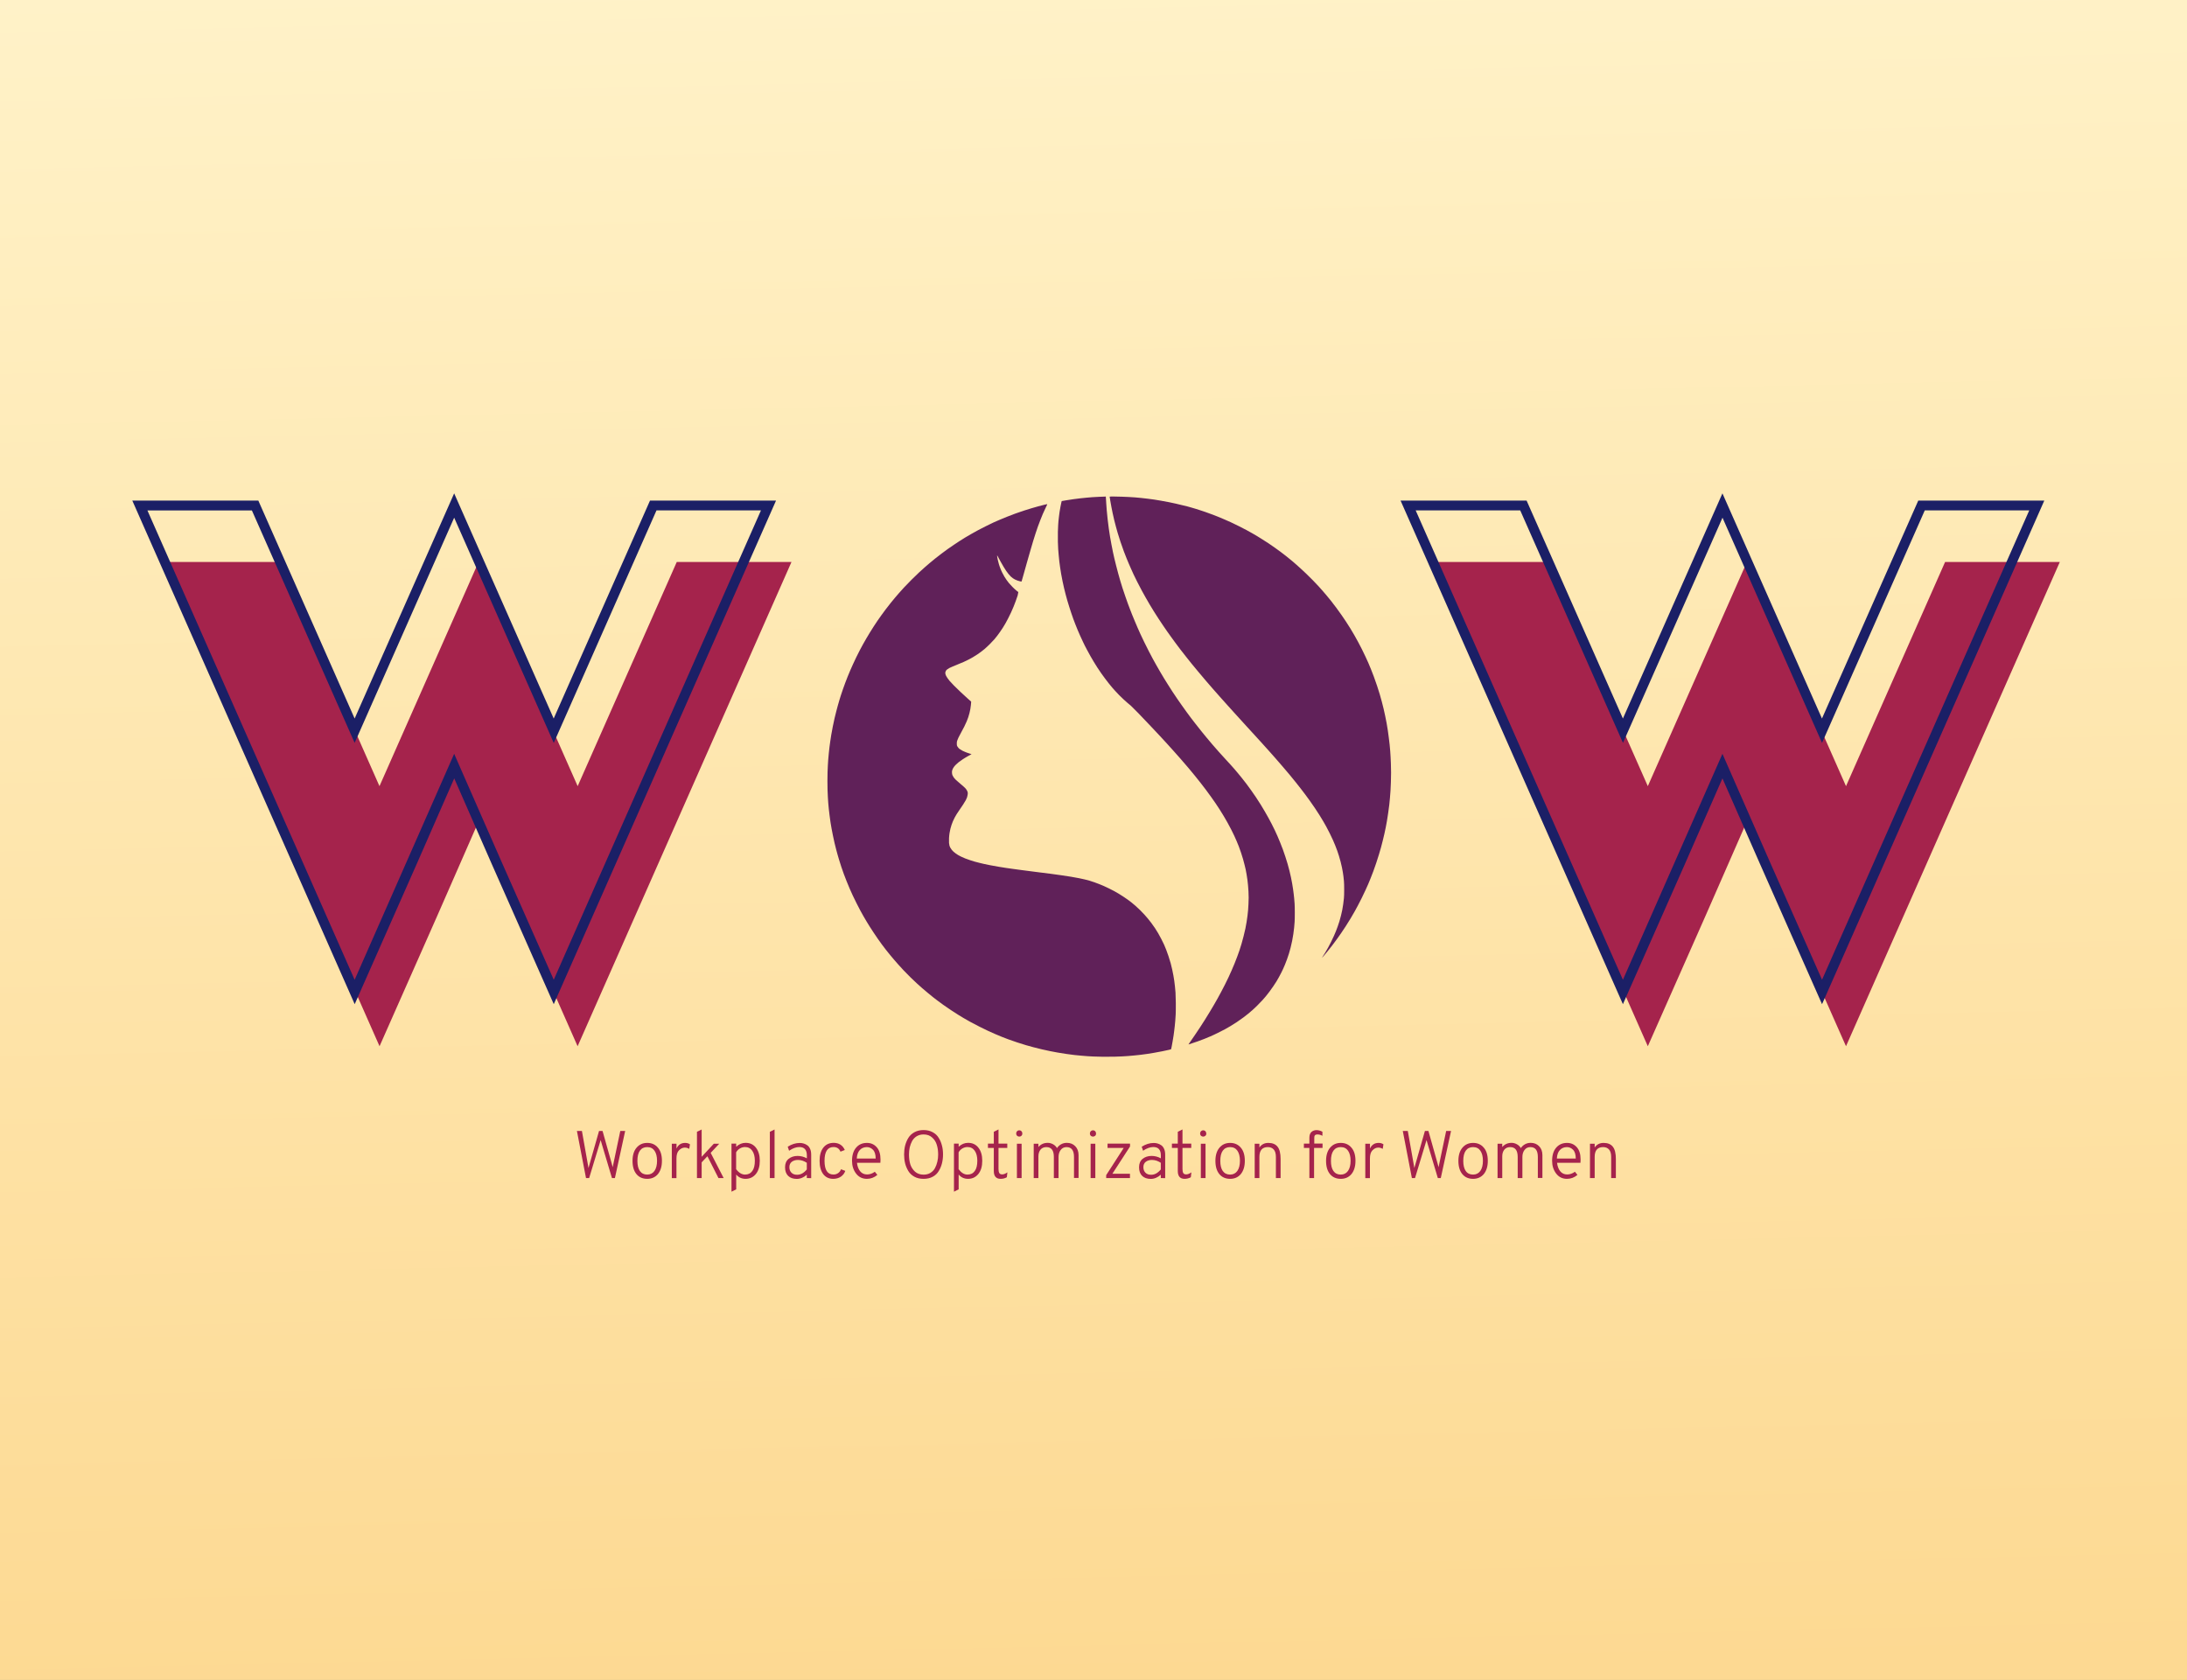 <?xml version="1.0" encoding="utf-8"?>
<!-- Generator: Adobe Illustrator 25.0.0, SVG Export Plug-In . SVG Version: 6.00 Build 0)  -->
<svg version="1.1" id="Layer_1" xmlns="http://www.w3.org/2000/svg" xmlns:xlink="http://www.w3.org/1999/xlink" x="0px" y="0px"
	 viewBox="0 0 354 272" style="enable-background:new 0 0 354 272;" xml:space="preserve">
<rect x="0" y="0" width="354" height="272" fill="#808080" stroke="none"/>
<style type="text/css">
	.st0{fill:url(#SVGID_1_);}
	.st1{fill:#A5234C;}
	.st2{fill:#1B1F66;}
	.st3{fill:#602159;}
</style>
<linearGradient id="SVGID_1_" gradientUnits="userSpaceOnUse" x1="180.018" y1="271.866" x2="173.89" y2="-4.012">
	<stop  offset="0" style="stop-color:#FDD992"/>
	<stop  offset="1" style="stop-color:#FFF2C8"/>
</linearGradient>
<rect class="st0" width="354" height="272"/>
<g id="logo-group" transform="translate(.134 -.14) scale(1)">
	<path id="path7469" class="st1" d="M94.72,190.88l-1.47-7.62h0.81l0.93,5.24l0.13,0.76c0.02-0.09,0.09-0.33,0.21-0.74l1.5-5.26
		h0.57l1.48,5.26c0.07,0.26,0.13,0.46,0.16,0.61l0.13-0.64l1.1-5.23h0.79l-1.66,7.62h-0.48l-1.63-5.47
		c-0.09-0.29-0.15-0.52-0.2-0.68c-0.04,0.16-0.11,0.38-0.2,0.68l-1.66,5.47L94.72,190.88z"/>
	<path id="path7471" class="st1" d="M104.63,191.01c-0.73,0-1.31-0.25-1.74-0.76c-0.43-0.52-0.64-1.23-0.64-2.15
		c0-0.91,0.22-1.62,0.65-2.13c0.44-0.52,1.01-0.78,1.73-0.78c0.73,0,1.3,0.26,1.73,0.77c0.44,0.51,0.65,1.22,0.65,2.13
		c0,0.91-0.22,1.62-0.65,2.15C105.93,190.75,105.35,191.01,104.63,191.01L104.63,191.01z M104.63,190.32c0.5,0,0.89-0.2,1.17-0.59
		c0.28-0.4,0.42-0.95,0.42-1.64s-0.14-1.24-0.41-1.63c-0.27-0.39-0.66-0.59-1.18-0.59c-0.52,0-0.91,0.19-1.19,0.58
		c-0.27,0.38-0.4,0.93-0.4,1.66c0,0.7,0.13,1.24,0.4,1.63C103.72,190.13,104.12,190.32,104.63,190.32L104.63,190.32z"/>
	<path id="path7473" class="st1" d="M108.61,190.88v-5.56h0.76v0.78c0.28-0.61,0.75-0.91,1.4-0.91c0.31,0,0.57,0.08,0.78,0.23
		l-0.12,0.74c-0.23-0.14-0.46-0.21-0.72-0.21c-0.34,0-0.65,0.15-0.94,0.44c-0.28,0.28-0.41,0.73-0.41,1.35v3.15H108.61z"/>
	<path id="path7475" class="st1" d="M117,190.88h-0.84l-1.79-3.53l-0.93,0.99v2.54h-0.76v-7.49l0.76-0.37v4.42l1.97-2.12h0.88
		l-1.39,1.48L117,190.88z"/>
	<path id="path7477" class="st1" d="M120.55,191.01c-0.62,0-1.13-0.23-1.52-0.7v2.4l-0.76,0.38v-7.78h0.76v0.5
		c0.46-0.42,0.97-0.63,1.52-0.63c0.71,0,1.27,0.26,1.68,0.79c0.41,0.52,0.62,1.23,0.62,2.11c0,0.91-0.21,1.63-0.64,2.15
		C121.78,190.75,121.23,191.01,120.55,191.01L120.55,191.01z M120.46,190.32c0.51,0,0.9-0.19,1.18-0.58
		c0.28-0.38,0.41-0.94,0.41-1.66c0-0.68-0.14-1.22-0.42-1.62c-0.28-0.4-0.67-0.6-1.17-0.6c-0.3,0-0.57,0.08-0.83,0.23
		s-0.46,0.36-0.61,0.63v2.73C119.47,190.04,119.95,190.32,120.46,190.32L120.46,190.32z"/>
	<path id="path7479" class="st1" d="M124.48,190.88v-7.49l0.76-0.37v7.86H124.48z"/>
	<path id="path7481" class="st1" d="M130.46,190.88v-0.54c-0.5,0.45-1.05,0.68-1.63,0.68c-0.58,0-1.04-0.16-1.38-0.48
		c-0.34-0.33-0.51-0.79-0.51-1.4c0-0.6,0.19-1.06,0.58-1.37c0.39-0.31,0.87-0.47,1.45-0.47c0.52,0,1.02,0.13,1.5,0.39v-0.47
		c0-0.91-0.41-1.36-1.22-1.36c-0.52,0-1.07,0.2-1.66,0.6l-0.22-0.65c0.64-0.41,1.29-0.61,1.95-0.61c0.23,0,0.44,0.03,0.63,0.09
		c0.2,0.05,0.39,0.15,0.58,0.28c0.2,0.13,0.35,0.33,0.47,0.6c0.12,0.26,0.17,0.58,0.17,0.96v3.77L130.46,190.88z M128.9,190.35
		c0.57,0,1.09-0.29,1.56-0.86v-1.08c-0.46-0.3-0.93-0.46-1.43-0.46c-0.4,0-0.73,0.1-1,0.3c-0.26,0.2-0.39,0.49-0.39,0.87
		c0,0.37,0.11,0.67,0.33,0.89C128.19,190.24,128.5,190.35,128.9,190.35L128.9,190.35z"/>
	<path id="path7483" class="st1" d="M134.73,191.01c-0.68,0-1.21-0.25-1.61-0.76c-0.39-0.52-0.59-1.23-0.59-2.15
		c0-0.91,0.2-1.63,0.61-2.15c0.41-0.52,0.97-0.77,1.68-0.77c0.41,0,0.78,0.1,1.09,0.3c0.31,0.2,0.54,0.49,0.7,0.86l-0.7,0.27
		c-0.2-0.5-0.58-0.75-1.12-0.75c-0.97,0-1.46,0.74-1.46,2.23c0,1.48,0.48,2.22,1.44,2.22c0.3,0,0.55-0.08,0.76-0.23
		c0.22-0.15,0.37-0.36,0.47-0.62l0.69,0.26c-0.13,0.39-0.37,0.7-0.72,0.94C135.61,190.9,135.2,191.01,134.73,191.01L134.73,191.01z"
		/>
	<path id="path7485" class="st1" d="M140.19,191.01c-0.73,0-1.31-0.28-1.75-0.85c-0.44-0.57-0.66-1.26-0.66-2.07
		c0-0.91,0.22-1.62,0.66-2.13c0.44-0.52,1.03-0.77,1.75-0.77c0.64,0,1.17,0.23,1.58,0.69c0.41,0.45,0.62,1.12,0.62,2
		c0,0.2-0.01,0.37-0.02,0.53h-3.79c0.07,0.58,0.24,1.04,0.52,1.38c0.28,0.34,0.66,0.51,1.12,0.51c0.44,0,0.86-0.15,1.25-0.44
		l0.41,0.51C141.38,190.8,140.81,191.01,140.19,191.01L140.19,191.01z M138.55,187.72h3.06c-0.01-0.68-0.16-1.15-0.45-1.43
		c-0.28-0.28-0.61-0.42-0.98-0.42c-0.46,0-0.85,0.16-1.14,0.47S138.58,187.11,138.55,187.72z"/>
	<path id="path7487" class="st1" d="M150.84,190.67c-0.42,0.23-0.91,0.34-1.48,0.34c-0.57,0-1.06-0.11-1.48-0.34
		c-0.42-0.23-0.75-0.54-0.99-0.93c-0.23-0.39-0.41-0.81-0.52-1.25c-0.11-0.45-0.16-0.93-0.16-1.43s0.05-0.97,0.16-1.42
		c0.12-0.45,0.29-0.87,0.52-1.25c0.24-0.39,0.57-0.7,0.99-0.93c0.42-0.23,0.91-0.35,1.48-0.35s1.06,0.12,1.48,0.35
		c0.42,0.23,0.75,0.53,0.98,0.93c0.24,0.38,0.41,0.8,0.52,1.25c0.12,0.44,0.17,0.91,0.17,1.42s-0.06,0.98-0.17,1.43
		c-0.11,0.44-0.28,0.86-0.52,1.25C151.59,190.13,151.27,190.44,150.84,190.67z M149.36,190.33c0.42,0,0.79-0.09,1.1-0.28
		c0.32-0.2,0.57-0.45,0.74-0.77c0.18-0.33,0.31-0.68,0.39-1.05c0.09-0.37,0.13-0.75,0.13-1.15c0-0.59-0.07-1.11-0.22-1.58
		c-0.14-0.47-0.39-0.87-0.76-1.19c-0.36-0.33-0.82-0.49-1.38-0.49c-0.42,0-0.79,0.1-1.11,0.29c-0.31,0.19-0.56,0.45-0.74,0.77
		c-0.17,0.32-0.3,0.66-0.39,1.03c-0.08,0.37-0.12,0.76-0.12,1.15c0,0.59,0.07,1.12,0.21,1.59c0.15,0.46,0.4,0.86,0.76,1.19
		C148.34,190.17,148.8,190.33,149.36,190.33L149.36,190.33z"/>
	<path id="path7489" class="st1" d="M156.56,191.01c-0.62,0-1.13-0.23-1.52-0.7v2.4l-0.76,0.38v-7.78h0.76v0.5
		c0.46-0.42,0.97-0.63,1.52-0.63c0.71,0,1.27,0.26,1.68,0.79c0.41,0.52,0.62,1.23,0.62,2.11c0,0.91-0.21,1.63-0.64,2.15
		C157.79,190.75,157.24,191.01,156.56,191.01L156.56,191.01z M156.47,190.32c0.51,0,0.9-0.19,1.18-0.58
		c0.28-0.38,0.41-0.94,0.41-1.66c0-0.68-0.14-1.22-0.42-1.62c-0.28-0.4-0.67-0.6-1.17-0.6c-0.3,0-0.57,0.08-0.83,0.23
		s-0.46,0.36-0.61,0.63v2.73C155.48,190.04,155.95,190.32,156.47,190.32L156.47,190.32z"/>
	<path id="path7491" class="st1" d="M161.83,191.01c-0.73,0-1.1-0.42-1.1-1.27V186h-0.95v-0.69h0.95v-1.92l0.76-0.38v2.3h1.42V186
		h-1.42v3.41c0,0.28,0.04,0.5,0.12,0.65c0.08,0.15,0.24,0.23,0.48,0.23c0.24,0,0.52-0.11,0.84-0.33l-0.09,0.79
		C162.53,190.93,162.2,191.01,161.83,191.01z"/>
	<path id="path7493" class="st1" d="M165.21,184.03c-0.09,0.09-0.21,0.14-0.36,0.14c-0.15,0-0.26-0.05-0.36-0.14
		c-0.09-0.09-0.14-0.21-0.14-0.36s0.05-0.27,0.14-0.37c0.1-0.1,0.22-0.15,0.36-0.15c0.15,0,0.26,0.05,0.36,0.15
		c0.09,0.1,0.14,0.23,0.14,0.37C165.35,183.82,165.3,183.94,165.21,184.03z M164.47,190.88v-5.56h0.76v5.56H164.47z"/>
	<path id="path7495" class="st1" d="M173.71,190.88v-3.41c0-1.07-0.4-1.6-1.21-1.6c-0.4,0-0.72,0.16-0.95,0.47
		c-0.23,0.3-0.34,0.68-0.34,1.13v3.41h-0.76v-3.41c0-1.07-0.4-1.6-1.21-1.6c-0.41,0-0.73,0.14-0.96,0.42
		c-0.22,0.28-0.33,0.64-0.33,1.09v3.5h-0.76v-5.56h0.76v0.54c0.38-0.45,0.89-0.68,1.51-0.68c0.3,0,0.58,0.08,0.86,0.23
		c0.28,0.15,0.49,0.36,0.64,0.62c0.16-0.25,0.38-0.45,0.65-0.61c0.28-0.16,0.6-0.24,0.94-0.24c0.55,0,1.01,0.18,1.36,0.54
		c0.36,0.36,0.54,0.85,0.54,1.45v3.7H173.71z"/>
	<path id="path7497" class="st1" d="M177.14,184.03c-0.09,0.09-0.21,0.14-0.36,0.14c-0.15,0-0.26-0.05-0.36-0.14
		c-0.09-0.09-0.14-0.21-0.14-0.36c0-0.15,0.05-0.27,0.14-0.37c0.1-0.1,0.22-0.15,0.36-0.15c0.15,0,0.26,0.05,0.36,0.15
		c0.09,0.1,0.14,0.23,0.14,0.37C177.28,183.82,177.24,183.94,177.14,184.03z M176.4,190.88v-5.56h0.76v5.56H176.4z"/>
	<path id="path7499" class="st1" d="M178.92,190.88v-0.47l2.84-4.41h-2.62v-0.69h3.64v0.46l-2.86,4.42h2.85v0.69L178.92,190.88z"/>
	<path id="path7501" class="st1" d="M187.76,190.88v-0.54c-0.5,0.45-1.05,0.68-1.63,0.68c-0.58,0-1.04-0.16-1.38-0.48
		c-0.34-0.33-0.51-0.79-0.51-1.4c0-0.6,0.19-1.06,0.58-1.37c0.39-0.31,0.87-0.47,1.45-0.47c0.52,0,1.02,0.13,1.5,0.39v-0.47
		c0-0.91-0.41-1.36-1.22-1.36c-0.52,0-1.07,0.2-1.66,0.6l-0.22-0.65c0.64-0.41,1.29-0.61,1.95-0.61c0.23,0,0.44,0.03,0.63,0.09
		c0.2,0.05,0.39,0.15,0.58,0.28c0.2,0.13,0.35,0.33,0.47,0.6c0.12,0.26,0.17,0.58,0.17,0.96v3.77L187.76,190.88z M186.2,190.35
		c0.57,0,1.09-0.29,1.56-0.86v-1.08c-0.46-0.3-0.93-0.46-1.43-0.46c-0.4,0-0.73,0.1-1,0.3c-0.26,0.2-0.39,0.49-0.39,0.87
		c0,0.37,0.11,0.67,0.33,0.89C185.49,190.24,185.8,190.35,186.2,190.35z"/>
	<path id="path7503" class="st1" d="M191.61,191.01c-0.73,0-1.1-0.42-1.1-1.27V186h-0.95v-0.69h0.95v-1.92l0.76-0.38v2.3h1.42V186
		h-1.42v3.41c0,0.28,0.04,0.5,0.12,0.65c0.08,0.15,0.24,0.23,0.48,0.23c0.24,0,0.52-0.11,0.84-0.33l-0.09,0.79
		C192.31,190.93,191.97,191.01,191.61,191.01z"/>
	<path id="path7505" class="st1" d="M194.98,184.03c-0.09,0.09-0.21,0.14-0.36,0.14s-0.26-0.05-0.36-0.14
		c-0.09-0.09-0.14-0.21-0.14-0.36s0.05-0.27,0.14-0.37c0.1-0.1,0.22-0.15,0.36-0.15c0.15,0,0.26,0.05,0.36,0.15
		c0.09,0.1,0.14,0.23,0.14,0.37C195.13,183.82,195.08,183.94,194.98,184.03z M194.24,190.88v-5.56h0.76v5.56H194.24z"/>
	<path id="path7507" class="st1" d="M198.98,191.01c-0.73,0-1.31-0.25-1.74-0.76c-0.43-0.52-0.64-1.23-0.64-2.15
		c0-0.91,0.22-1.62,0.65-2.13c0.44-0.52,1.01-0.78,1.73-0.78c0.73,0,1.3,0.26,1.73,0.77c0.44,0.51,0.65,1.22,0.65,2.13
		c0,0.91-0.22,1.62-0.65,2.15C200.28,190.75,199.7,191.01,198.98,191.01L198.98,191.01z M198.98,190.32c0.5,0,0.89-0.2,1.17-0.59
		c0.28-0.4,0.42-0.95,0.42-1.64s-0.14-1.24-0.41-1.63c-0.27-0.39-0.66-0.59-1.18-0.59c-0.52,0-0.91,0.19-1.19,0.58
		c-0.27,0.38-0.4,0.93-0.4,1.66c0,0.7,0.13,1.24,0.4,1.63C198.07,190.13,198.47,190.32,198.98,190.32L198.98,190.32z"/>
	<path id="path7509" class="st1" d="M206.39,190.88v-3.4c0-0.56-0.12-0.97-0.35-1.22c-0.23-0.26-0.55-0.39-0.95-0.39
		c-0.91,0-1.37,0.53-1.37,1.59v3.42h-0.76v-5.56h0.76v0.61c0.34-0.49,0.82-0.74,1.44-0.74c0.68,0,1.18,0.21,1.5,0.62
		c0.33,0.41,0.49,1.08,0.49,1.99v3.08H206.39z"/>
	<path id="path7511" class="st1" d="M212.57,186v4.88h-0.76V186h-0.89v-0.69h0.89v-0.95c0-0.42,0.11-0.73,0.33-0.94
		c0.23-0.2,0.5-0.3,0.83-0.3c0.31,0,0.63,0.09,0.95,0.26v0.66c-0.28-0.15-0.54-0.22-0.79-0.22c-0.12,0-0.23,0.02-0.3,0.05
		c-0.08,0.04-0.14,0.09-0.17,0.16c-0.03,0.07-0.05,0.14-0.05,0.2c-0.01,0.06-0.01,0.14-0.01,0.24v0.83h1.34V186L212.57,186z"/>
	<path id="path7513" class="st1" d="M216.89,191.01c-0.73,0-1.31-0.25-1.74-0.76c-0.43-0.52-0.64-1.23-0.64-2.15
		c0-0.91,0.22-1.62,0.65-2.13c0.44-0.52,1.01-0.78,1.73-0.78c0.73,0,1.3,0.26,1.73,0.77c0.44,0.51,0.65,1.22,0.65,2.13
		c0,0.91-0.22,1.62-0.65,2.15C218.19,190.75,217.61,191.01,216.89,191.01L216.89,191.01z M216.89,190.32c0.5,0,0.89-0.2,1.17-0.59
		c0.28-0.4,0.42-0.95,0.42-1.64s-0.14-1.24-0.41-1.63c-0.27-0.39-0.66-0.59-1.18-0.59s-0.91,0.19-1.19,0.58
		c-0.27,0.38-0.4,0.93-0.4,1.66c0,0.7,0.13,1.24,0.4,1.63C215.98,190.13,216.37,190.32,216.89,190.32L216.89,190.32z"/>
	<path id="path7515" class="st1" d="M220.86,190.88v-5.56h0.76v0.78c0.28-0.61,0.75-0.91,1.4-0.91c0.31,0,0.57,0.08,0.78,0.23
		l-0.12,0.74c-0.23-0.14-0.46-0.21-0.72-0.21c-0.34,0-0.65,0.15-0.94,0.44c-0.28,0.28-0.41,0.73-0.41,1.35v3.15H220.86z"/>
	<path id="path7517" class="st1" d="M228.4,190.88l-1.47-7.62h0.81l0.93,5.24l0.13,0.76c0.02-0.09,0.09-0.33,0.21-0.74l1.5-5.26
		h0.57l1.48,5.26c0.07,0.26,0.13,0.46,0.16,0.61l0.13-0.64l1.1-5.23h0.79l-1.66,7.62h-0.48l-1.63-5.47
		c-0.09-0.29-0.15-0.52-0.2-0.68c-0.04,0.16-0.11,0.38-0.2,0.68l-1.66,5.47L228.4,190.88z"/>
	<path id="path7519" class="st1" d="M238.31,191.01c-0.73,0-1.31-0.25-1.74-0.76c-0.43-0.52-0.64-1.23-0.64-2.15
		c0-0.91,0.22-1.62,0.65-2.13c0.44-0.52,1.01-0.78,1.73-0.78c0.73,0,1.3,0.26,1.73,0.77c0.44,0.51,0.65,1.22,0.65,2.13
		c0,0.91-0.22,1.62-0.65,2.15C239.6,190.75,239.02,191.01,238.31,191.01L238.31,191.01z M238.31,190.32c0.5,0,0.89-0.2,1.17-0.59
		c0.28-0.4,0.42-0.95,0.42-1.64s-0.14-1.24-0.41-1.63c-0.27-0.39-0.66-0.59-1.18-0.59c-0.52,0-0.91,0.19-1.19,0.58
		c-0.27,0.38-0.4,0.93-0.4,1.66c0,0.7,0.13,1.24,0.4,1.63C237.39,190.13,237.79,190.32,238.31,190.32L238.31,190.32z"/>
	<path id="path7521" class="st1" d="M248.79,190.88v-3.41c0-1.07-0.4-1.6-1.21-1.6c-0.4,0-0.72,0.16-0.95,0.47
		c-0.23,0.3-0.34,0.68-0.34,1.13v3.41h-0.76v-3.41c0-1.07-0.4-1.6-1.21-1.6c-0.41,0-0.73,0.14-0.96,0.42
		c-0.22,0.28-0.33,0.64-0.33,1.09v3.5h-0.76v-5.56h0.76v0.54c0.38-0.45,0.89-0.68,1.51-0.68c0.3,0,0.58,0.08,0.86,0.23
		c0.28,0.15,0.49,0.36,0.64,0.62c0.16-0.25,0.38-0.45,0.65-0.61c0.28-0.16,0.6-0.24,0.94-0.24c0.55,0,1.01,0.18,1.36,0.54
		c0.36,0.36,0.54,0.85,0.54,1.45v3.7H248.79z"/>
	<path id="path7523" class="st1" d="M253.51,191.01c-0.73,0-1.31-0.28-1.75-0.85c-0.44-0.57-0.66-1.26-0.66-2.07
		c0-0.91,0.22-1.62,0.66-2.13s1.03-0.77,1.75-0.77c0.64,0,1.17,0.23,1.58,0.69c0.41,0.45,0.62,1.12,0.62,2
		c0,0.2-0.01,0.37-0.02,0.53h-3.79c0.07,0.58,0.24,1.04,0.52,1.38c0.28,0.34,0.66,0.51,1.12,0.51c0.44,0,0.86-0.15,1.25-0.44
		l0.41,0.51C254.7,190.8,254.13,191.01,253.51,191.01L253.51,191.01z M251.87,187.72h3.06c-0.01-0.68-0.16-1.15-0.45-1.43
		c-0.28-0.28-0.61-0.42-0.98-0.42c-0.46,0-0.85,0.16-1.14,0.47C252.06,186.65,251.9,187.11,251.87,187.72z"/>
	<path id="path7525" class="st1" d="M260.66,190.88v-3.4c0-0.56-0.12-0.97-0.35-1.22c-0.23-0.26-0.55-0.39-0.95-0.39
		c-0.91,0-1.37,0.53-1.37,1.59v3.42h-0.76v-5.56h0.76v0.61c0.34-0.49,0.82-0.74,1.44-0.74c0.68,0,1.18,0.21,1.5,0.62
		c0.33,0.41,0.49,1.08,0.49,1.99v3.08H260.66z"/>
	<path id="path41" class="st1" d="M84.09,148.54l-6.75-15.41l-6.75,15.41l-9.29,21L26.68,91.13h18.57l16.04,36.3l16.04-36.3
		l16.04,36.3l16.04-36.3h18.57l-34.62,78.41L84.09,148.54z"/>
	<path id="path43" class="st2" d="M89.5,162.73l-10.06-22.75l-6.05-13.81l-6.05,13.81l-10.06,22.75L21.28,81.19h20.4l15.59,35.29
		l16.11-36.46l16.11,36.46l15.59-35.29h20.4L89.5,162.73z M23.73,82.79l33.54,75.99l16.11-36.59l7.52,17.14l8.6,19.44l33.54-75.99
		h-16.91L89.5,120.43L73.38,83.96l-16.11,36.46L40.64,82.79H23.73z"/>
	<path id="path46" class="st1" d="M289.38,148.54l-6.75-15.41l-6.75,15.41l-9.29,21l-34.61-78.41h18.57l16.04,36.3l16.04-36.3
		l16.04,36.3l16.04-36.3h18.57l-34.61,78.41L289.38,148.54z"/>
	<path id="path48" class="st2" d="M294.79,162.73l-10.06-22.75l-6.06-13.81l-6.05,13.81l-10.06,22.75l-35.99-81.54h20.4l15.59,35.29
		l16.11-36.46l16.11,36.46l15.59-35.29h20.4L294.79,162.73z M229.02,82.79l33.54,75.99l16.11-36.59l7.52,17.14l8.6,19.44
		l33.54-75.99h-16.91l-16.63,37.64l-16.11-36.46l-16.11,36.46l-16.63-37.64H229.02z"/>
	<path id="icon" class="st3" d="M178.85,80.54c-0.03,0-0.15,0-0.27,0.01c-0.12,0-0.48,0.02-0.8,0.03c-0.32,0.01-0.82,0.04-1.1,0.06
		c-0.29,0.02-0.71,0.05-0.94,0.08c-0.23,0.02-0.67,0.07-0.98,0.1c-0.31,0.03-0.81,0.1-1.11,0.14c-0.31,0.04-0.86,0.13-1.24,0.19
		c-0.38,0.06-0.68,0.12-0.69,0.12c0,0-0.03,0.11-0.06,0.23c-0.03,0.13-0.09,0.43-0.14,0.68c-0.05,0.25-0.11,0.61-0.14,0.8
		c-0.03,0.19-0.07,0.53-0.1,0.76c-0.03,0.23-0.06,0.54-0.08,0.7c-0.01,0.15-0.04,0.44-0.05,0.65c-0.01,0.2-0.04,0.73-0.05,1.17
		c-0.01,0.47-0.01,1.12,0,1.6c0.01,0.44,0.03,0.98,0.05,1.2c0.01,0.22,0.05,0.65,0.08,0.96c0.03,0.31,0.08,0.8,0.11,1.09
		c0.04,0.29,0.09,0.72,0.13,0.95c0.03,0.23,0.11,0.69,0.16,1.01c0.06,0.33,0.15,0.85,0.22,1.15c0.06,0.31,0.18,0.82,0.25,1.14
		c0.08,0.32,0.19,0.81,0.27,1.08c0.07,0.27,0.19,0.69,0.26,0.94c0.07,0.24,0.19,0.66,0.28,0.92c0.08,0.26,0.24,0.75,0.35,1.08
		c0.11,0.33,0.26,0.77,0.34,0.98c0.08,0.21,0.22,0.59,0.32,0.84c0.1,0.25,0.26,0.67,0.37,0.92c0.11,0.26,0.28,0.66,0.39,0.9
		c0.11,0.24,0.33,0.71,0.49,1.06c0.16,0.35,0.44,0.9,0.62,1.23c0.17,0.33,0.44,0.82,0.59,1.08c0.15,0.26,0.39,0.68,0.54,0.92
		c0.15,0.24,0.4,0.65,0.56,0.9c0.16,0.25,0.44,0.67,0.62,0.92c0.18,0.26,0.46,0.65,0.63,0.87c0.17,0.22,0.44,0.58,0.61,0.79
		c0.17,0.21,0.41,0.51,0.54,0.66c0.13,0.15,0.35,0.4,0.48,0.54c0.13,0.15,0.41,0.44,0.62,0.66c0.21,0.21,0.53,0.53,0.72,0.7
		c0.18,0.17,0.49,0.44,0.67,0.6c0.19,0.16,0.43,0.36,0.54,0.45c0.11,0.09,0.65,0.63,1.2,1.2c0.55,0.57,1.46,1.53,2.02,2.12
		c0.56,0.59,1.26,1.33,1.55,1.65c0.29,0.31,0.77,0.83,1.05,1.14c0.29,0.31,0.75,0.82,1.02,1.13c0.28,0.31,0.81,0.91,1.19,1.34
		c0.38,0.43,0.94,1.09,1.26,1.46c0.31,0.37,0.77,0.92,1.01,1.22c0.25,0.3,0.66,0.82,0.92,1.15c0.26,0.33,0.69,0.88,0.94,1.22
		c0.25,0.33,0.64,0.86,0.86,1.18c0.22,0.31,0.54,0.76,0.7,1c0.16,0.24,0.45,0.67,0.64,0.97c0.19,0.3,0.5,0.79,0.68,1.1
		c0.18,0.31,0.47,0.8,0.63,1.09c0.16,0.29,0.43,0.8,0.6,1.13c0.17,0.33,0.38,0.76,0.47,0.96c0.09,0.2,0.26,0.57,0.36,0.81
		c0.1,0.24,0.27,0.65,0.37,0.9c0.1,0.25,0.26,0.69,0.35,0.98c0.1,0.29,0.25,0.77,0.34,1.08c0.09,0.31,0.21,0.75,0.26,0.98
		c0.06,0.23,0.13,0.55,0.17,0.72c0.03,0.17,0.1,0.5,0.14,0.75c0.04,0.24,0.1,0.65,0.14,0.91c0.03,0.26,0.08,0.67,0.1,0.91
		c0.02,0.24,0.05,0.68,0.07,0.96c0.01,0.28,0.03,0.74,0.03,1.01c0,0.27-0.01,0.74-0.03,1.03c-0.01,0.29-0.04,0.73-0.06,0.98
		c-0.02,0.24-0.07,0.67-0.1,0.94c-0.03,0.27-0.1,0.74-0.15,1.04c-0.05,0.3-0.14,0.76-0.19,1.03c-0.06,0.27-0.19,0.82-0.29,1.23
		c-0.1,0.4-0.26,0.97-0.34,1.25c-0.09,0.29-0.24,0.76-0.33,1.05c-0.1,0.29-0.27,0.77-0.38,1.06c-0.11,0.29-0.3,0.79-0.43,1.1
		c-0.13,0.31-0.34,0.82-0.47,1.11c-0.13,0.3-0.35,0.78-0.49,1.08c-0.14,0.29-0.4,0.83-0.58,1.19c-0.18,0.36-0.47,0.93-0.65,1.25
		c-0.17,0.33-0.43,0.79-0.56,1.03c-0.13,0.24-0.37,0.66-0.53,0.93c-0.16,0.28-0.47,0.81-0.7,1.18c-0.22,0.37-0.59,0.96-0.8,1.3
		c-0.22,0.34-0.56,0.88-0.77,1.2c-0.21,0.32-0.57,0.87-0.81,1.21c-0.23,0.35-0.57,0.83-0.74,1.08c-0.17,0.25-0.32,0.46-0.33,0.48
		c-0.01,0.02,0,0.03,0.05,0.01c0.04-0.01,0.27-0.09,0.51-0.17c0.24-0.08,0.67-0.22,0.95-0.32c0.28-0.1,0.75-0.27,1.04-0.39
		c0.29-0.12,0.75-0.3,1.01-0.42c0.26-0.11,0.8-0.36,1.19-0.56c0.39-0.19,0.9-0.45,1.14-0.58c0.24-0.13,0.64-0.36,0.89-0.51
		c0.25-0.15,0.71-0.44,1.03-0.65c0.31-0.21,0.78-0.54,1.05-0.74c0.26-0.2,0.63-0.48,0.81-0.63c0.18-0.15,0.49-0.41,0.69-0.59
		c0.2-0.17,0.58-0.54,0.85-0.81c0.27-0.27,0.62-0.63,0.76-0.79c0.15-0.16,0.39-0.44,0.54-0.62c0.15-0.18,0.42-0.52,0.6-0.77
		c0.18-0.24,0.47-0.65,0.64-0.9c0.17-0.25,0.39-0.6,0.5-0.77c0.11-0.17,0.28-0.47,0.38-0.66c0.1-0.19,0.27-0.5,0.37-0.7
		c0.1-0.19,0.23-0.48,0.31-0.64c0.07-0.16,0.2-0.46,0.29-0.67c0.09-0.21,0.24-0.61,0.34-0.88c0.1-0.27,0.24-0.69,0.31-0.92
		c0.07-0.24,0.19-0.67,0.27-0.96s0.19-0.79,0.25-1.1c0.06-0.31,0.15-0.8,0.19-1.09c0.04-0.29,0.1-0.75,0.13-1.03
		c0.03-0.28,0.06-0.71,0.08-0.95c0.02-0.24,0.03-0.9,0.03-1.46c0-0.56-0.01-1.22-0.03-1.48c-0.02-0.26-0.05-0.65-0.07-0.87
		c-0.02-0.22-0.05-0.55-0.08-0.73c-0.02-0.18-0.07-0.53-0.1-0.77c-0.04-0.24-0.1-0.66-0.15-0.93c-0.05-0.27-0.13-0.71-0.19-0.98
		c-0.06-0.27-0.17-0.74-0.24-1.04c-0.08-0.31-0.21-0.81-0.3-1.12c-0.09-0.31-0.25-0.84-0.37-1.19c-0.11-0.35-0.3-0.87-0.4-1.16
		c-0.11-0.29-0.31-0.8-0.44-1.13c-0.13-0.33-0.33-0.8-0.44-1.05c-0.11-0.25-0.3-0.67-0.42-0.92c-0.12-0.26-0.35-0.73-0.52-1.05
		c-0.16-0.32-0.41-0.78-0.54-1.01c-0.13-0.24-0.38-0.67-0.55-0.97c-0.17-0.3-0.48-0.8-0.67-1.12c-0.2-0.31-0.55-0.86-0.78-1.21
		c-0.23-0.35-0.59-0.86-0.79-1.14c-0.2-0.28-0.53-0.73-0.73-1c-0.21-0.27-0.54-0.7-0.74-0.95c-0.2-0.25-0.5-0.62-0.68-0.83
		c-0.17-0.21-0.42-0.5-0.55-0.65c-0.13-0.15-0.37-0.43-0.55-0.62c-0.17-0.2-0.57-0.63-0.88-0.96c-0.31-0.33-0.8-0.88-1.09-1.2
		c-0.29-0.33-0.77-0.87-1.05-1.2c-0.29-0.33-0.71-0.84-0.95-1.13c-0.24-0.29-0.62-0.76-0.85-1.04c-0.23-0.29-0.64-0.8-0.9-1.14
		c-0.26-0.34-0.6-0.78-0.75-0.97c-0.15-0.2-0.47-0.63-0.71-0.96s-0.6-0.82-0.78-1.09c-0.19-0.26-0.52-0.74-0.74-1.06
		s-0.57-0.85-0.79-1.18c-0.21-0.33-0.54-0.83-0.72-1.13c-0.18-0.29-0.46-0.74-0.62-0.99c-0.15-0.25-0.44-0.73-0.63-1.06
		c-0.19-0.33-0.49-0.85-0.66-1.15c-0.17-0.3-0.41-0.74-0.55-0.99c-0.13-0.24-0.42-0.79-0.63-1.2c-0.22-0.42-0.56-1.1-0.76-1.52
		c-0.2-0.42-0.47-0.98-0.59-1.24c-0.12-0.26-0.33-0.73-0.46-1.03c-0.13-0.3-0.34-0.78-0.46-1.08c-0.12-0.29-0.31-0.76-0.43-1.04
		c-0.11-0.28-0.28-0.71-0.37-0.95c-0.09-0.24-0.23-0.61-0.31-0.82c-0.08-0.21-0.26-0.72-0.4-1.13c-0.14-0.41-0.35-1.04-0.47-1.39
		c-0.11-0.36-0.28-0.9-0.37-1.2c-0.09-0.31-0.25-0.87-0.35-1.24c-0.1-0.38-0.26-0.98-0.35-1.34c-0.09-0.36-0.21-0.86-0.27-1.1
		c-0.06-0.24-0.15-0.69-0.22-0.99c-0.06-0.3-0.17-0.85-0.24-1.22c-0.07-0.37-0.17-0.94-0.23-1.27c-0.05-0.33-0.14-0.92-0.2-1.32
		c-0.06-0.41-0.14-1.09-0.19-1.53c-0.05-0.44-0.11-1.07-0.14-1.41c-0.03-0.33-0.06-0.83-0.08-1.1c-0.01-0.27-0.04-0.63-0.05-0.8
		l-0.02-0.3L178.85,80.54z M180.1,80.53c-0.51,0-0.62,0.01-0.62,0.03c0,0.02,0.05,0.31,0.1,0.64c0.06,0.33,0.14,0.81,0.19,1.06
		c0.05,0.25,0.14,0.7,0.2,0.99c0.06,0.29,0.17,0.77,0.24,1.06c0.07,0.29,0.19,0.76,0.27,1.05c0.08,0.29,0.21,0.76,0.29,1.04
		c0.08,0.29,0.29,0.94,0.46,1.46c0.17,0.52,0.42,1.22,0.55,1.56c0.13,0.34,0.33,0.86,0.45,1.15c0.12,0.29,0.28,0.68,0.36,0.86
		c0.08,0.18,0.24,0.55,0.36,0.82c0.12,0.27,0.3,0.67,0.4,0.89c0.1,0.22,0.37,0.76,0.6,1.22c0.23,0.45,0.56,1.09,0.74,1.42
		c0.18,0.33,0.46,0.85,0.64,1.15c0.17,0.31,0.46,0.8,0.63,1.09c0.17,0.29,0.48,0.79,0.67,1.1c0.2,0.31,0.54,0.85,0.76,1.19
		c0.22,0.34,0.56,0.85,0.76,1.14c0.2,0.29,0.48,0.69,0.62,0.9c0.15,0.21,0.43,0.6,0.62,0.87c0.2,0.27,0.52,0.72,0.72,0.99
		c0.2,0.27,0.57,0.76,0.82,1.09c0.25,0.33,0.67,0.87,0.94,1.2c0.26,0.33,0.65,0.82,0.86,1.08c0.21,0.26,0.68,0.83,1.06,1.28
		c0.37,0.45,0.92,1.1,1.23,1.46c0.3,0.36,0.83,0.96,1.16,1.34c0.34,0.38,0.84,0.96,1.13,1.28c0.29,0.32,0.78,0.87,1.09,1.22
		c0.31,0.35,0.86,0.95,1.2,1.33c0.35,0.38,1.3,1.42,2.1,2.31c0.81,0.89,1.81,1.98,2.22,2.43c0.41,0.45,0.99,1.09,1.28,1.42
		c0.29,0.33,0.78,0.88,1.09,1.23c0.31,0.35,0.84,0.96,1.18,1.36c0.34,0.4,0.85,1,1.13,1.33c0.28,0.33,0.73,0.89,1.01,1.24
		c0.28,0.35,0.66,0.83,0.85,1.08c0.19,0.24,0.48,0.63,0.65,0.85c0.17,0.22,0.51,0.69,0.76,1.04c0.25,0.35,0.64,0.91,0.86,1.24
		c0.22,0.34,0.56,0.85,0.74,1.14c0.18,0.29,0.45,0.74,0.6,0.99c0.15,0.25,0.35,0.62,0.46,0.81c0.11,0.2,0.36,0.68,0.56,1.08
		c0.2,0.4,0.44,0.9,0.53,1.11c0.1,0.22,0.26,0.6,0.36,0.85c0.1,0.25,0.25,0.65,0.34,0.89c0.08,0.24,0.21,0.62,0.28,0.85
		c0.07,0.23,0.19,0.66,0.27,0.95c0.08,0.29,0.17,0.7,0.21,0.9c0.04,0.2,0.1,0.54,0.14,0.75c0.03,0.21,0.08,0.52,0.1,0.68
		c0.02,0.17,0.06,0.51,0.08,0.77c0.03,0.34,0.04,0.72,0.04,1.38c0,0.66-0.01,1.05-0.04,1.39c-0.02,0.26-0.08,0.72-0.12,1
		c-0.04,0.29-0.11,0.7-0.15,0.91c-0.04,0.22-0.13,0.62-0.2,0.89c-0.07,0.27-0.19,0.7-0.26,0.95c-0.08,0.25-0.2,0.63-0.28,0.84
		c-0.08,0.21-0.21,0.55-0.29,0.77c-0.09,0.21-0.23,0.55-0.32,0.75c-0.09,0.2-0.28,0.61-0.43,0.91c-0.15,0.3-0.39,0.75-0.52,1
		c-0.14,0.25-0.35,0.62-0.47,0.81c-0.12,0.2-0.29,0.47-0.38,0.6c-0.09,0.14-0.16,0.25-0.15,0.25c0.01,0,0.13-0.15,0.29-0.32
		c0.15-0.18,0.45-0.53,0.66-0.79c0.21-0.26,0.53-0.67,0.72-0.91c0.19-0.24,0.5-0.67,0.7-0.94c0.2-0.27,0.53-0.74,0.73-1.03
		c0.2-0.3,0.55-0.81,0.76-1.14c0.21-0.33,0.56-0.89,0.78-1.25c0.21-0.36,0.52-0.88,0.68-1.17c0.16-0.29,0.39-0.71,0.51-0.94
		c0.12-0.23,0.4-0.77,0.61-1.19c0.21-0.43,0.5-1.03,0.64-1.34c0.14-0.31,0.33-0.75,0.43-0.96c0.09-0.22,0.27-0.64,0.39-0.95
		c0.12-0.31,0.32-0.81,0.43-1.11c0.11-0.31,0.32-0.89,0.46-1.31c0.14-0.41,0.34-1.05,0.45-1.41c0.11-0.36,0.26-0.87,0.33-1.13
		c0.07-0.26,0.2-0.74,0.28-1.08s0.2-0.84,0.27-1.13c0.06-0.29,0.16-0.75,0.22-1.04c0.06-0.29,0.14-0.75,0.19-1.03
		c0.05-0.28,0.14-0.86,0.2-1.29s0.14-1.04,0.18-1.34s0.09-0.81,0.11-1.13c0.03-0.31,0.07-0.84,0.09-1.18
		c0.02-0.33,0.05-0.93,0.06-1.32c0.01-0.39,0.03-1.09,0.03-1.56c0-0.47-0.01-1.14-0.03-1.5c-0.01-0.36-0.04-0.85-0.05-1.09
		c-0.01-0.24-0.04-0.67-0.06-0.94c-0.02-0.27-0.06-0.72-0.09-0.99c-0.03-0.27-0.08-0.76-0.13-1.09c-0.04-0.33-0.12-0.86-0.16-1.19
		c-0.05-0.32-0.14-0.87-0.2-1.22c-0.06-0.34-0.17-0.89-0.24-1.21c-0.07-0.32-0.18-0.83-0.25-1.13c-0.07-0.3-0.2-0.82-0.29-1.15
		c-0.09-0.33-0.24-0.86-0.33-1.18c-0.09-0.31-0.29-0.94-0.44-1.39c-0.15-0.45-0.38-1.12-0.52-1.48c-0.14-0.36-0.34-0.9-0.46-1.19
		c-0.12-0.29-0.31-0.75-0.43-1.03c-0.12-0.27-0.32-0.73-0.46-1.01c-0.13-0.29-0.4-0.84-0.6-1.24c-0.2-0.4-0.47-0.92-0.6-1.15
		c-0.13-0.24-0.39-0.7-0.57-1.03c-0.19-0.33-0.5-0.85-0.68-1.15c-0.19-0.31-0.51-0.81-0.71-1.11c-0.2-0.31-0.52-0.78-0.71-1.05
		c-0.19-0.27-0.57-0.8-0.85-1.18c-0.28-0.38-0.67-0.89-0.87-1.14c-0.2-0.25-0.53-0.66-0.74-0.9c-0.2-0.24-0.5-0.59-0.66-0.77
		c-0.16-0.18-0.43-0.48-0.6-0.67c-0.17-0.19-0.58-0.61-0.9-0.95c-0.32-0.33-0.82-0.83-1.11-1.1c-0.29-0.27-0.69-0.65-0.9-0.84
		c-0.21-0.19-0.52-0.46-0.68-0.61c-0.17-0.15-0.41-0.36-0.54-0.47c-0.13-0.11-0.37-0.31-0.52-0.43c-0.15-0.13-0.44-0.35-0.63-0.51
		c-0.2-0.15-0.58-0.45-0.86-0.66c-0.28-0.21-0.7-0.52-0.95-0.69c-0.24-0.17-0.69-0.48-1-0.69c-0.31-0.21-0.76-0.5-1.01-0.65
		c-0.24-0.15-0.62-0.38-0.82-0.51c-0.21-0.12-0.58-0.34-0.82-0.48c-0.24-0.14-0.66-0.37-0.92-0.51s-0.84-0.44-1.28-0.66
		c-0.44-0.22-1.01-0.5-1.28-0.62c-0.26-0.12-0.76-0.34-1.09-0.48c-0.33-0.14-0.81-0.34-1.05-0.44c-0.24-0.1-0.69-0.27-0.99-0.38
		c-0.3-0.11-0.74-0.27-0.99-0.36c-0.24-0.08-0.62-0.21-0.84-0.28c-0.22-0.07-0.54-0.17-0.72-0.23c-0.18-0.06-0.49-0.15-0.68-0.2
		c-0.2-0.06-0.5-0.14-0.67-0.19c-0.18-0.03-0.57-0.14-0.88-0.21c-0.31-0.08-0.76-0.19-1-0.24c-0.25-0.06-0.73-0.16-1.08-0.23
		c-0.35-0.07-0.93-0.18-1.29-0.24c-0.36-0.06-0.85-0.14-1.08-0.18c-0.23-0.03-0.7-0.1-1.04-0.14c-0.34-0.04-0.85-0.1-1.13-0.13
		c-0.28-0.03-0.72-0.07-0.98-0.09c-0.27-0.02-0.69-0.05-0.94-0.06c-0.25-0.01-0.77-0.04-1.15-0.05c-0.38-0.01-0.98-0.03-1.32-0.03
		L180.1,80.53z M169.33,81.77c-0.02,0-0.23,0.05-0.48,0.11c-0.24,0.06-0.68,0.18-0.96,0.25c-0.29,0.08-0.77,0.22-1.08,0.31
		c-0.31,0.09-0.87,0.27-1.25,0.39c-0.38,0.13-1.01,0.34-1.39,0.48c-0.38,0.14-0.98,0.37-1.33,0.51c-0.35,0.14-0.89,0.37-1.21,0.5
		c-0.32,0.14-0.76,0.33-0.98,0.43c-0.22,0.1-0.74,0.35-1.15,0.56c-0.41,0.2-0.99,0.5-1.29,0.66c-0.3,0.16-0.78,0.43-1.08,0.6
		c-0.29,0.17-0.75,0.44-1.03,0.6c-0.27,0.16-0.68,0.42-0.91,0.57c-0.23,0.15-0.64,0.42-0.92,0.61c-0.28,0.19-0.72,0.49-0.99,0.68
		c-0.27,0.19-0.71,0.52-0.99,0.73c-0.28,0.21-0.76,0.59-1.07,0.83c-0.31,0.25-0.72,0.58-0.91,0.75c-0.19,0.16-0.52,0.45-0.74,0.64
		c-0.22,0.19-0.62,0.55-0.9,0.81c-0.28,0.26-0.84,0.8-1.26,1.22c-0.41,0.41-0.96,0.98-1.22,1.26c-0.26,0.28-0.62,0.68-0.81,0.9
		c-0.19,0.22-0.47,0.54-0.62,0.72c-0.15,0.18-0.47,0.56-0.7,0.85c-0.23,0.29-0.61,0.78-0.85,1.09c-0.24,0.31-0.56,0.75-0.72,0.98
		c-0.16,0.22-0.42,0.59-0.57,0.81c-0.15,0.22-0.43,0.63-0.61,0.92c-0.18,0.28-0.47,0.73-0.63,1c-0.17,0.27-0.42,0.7-0.57,0.95
		c-0.15,0.25-0.38,0.66-0.52,0.91c-0.14,0.25-0.38,0.69-0.53,0.98c-0.15,0.29-0.41,0.79-0.57,1.13c-0.16,0.34-0.41,0.86-0.55,1.17
		c-0.14,0.31-0.34,0.76-0.45,1.01c-0.11,0.25-0.3,0.71-0.42,1.01c-0.12,0.31-0.31,0.79-0.41,1.06c-0.1,0.28-0.27,0.74-0.37,1.03
		c-0.1,0.29-0.24,0.71-0.32,0.95c-0.08,0.24-0.19,0.6-0.25,0.81c-0.06,0.21-0.18,0.6-0.25,0.87c-0.08,0.27-0.19,0.69-0.25,0.94
		c-0.06,0.24-0.18,0.71-0.26,1.05c-0.08,0.33-0.21,0.94-0.29,1.36c-0.08,0.41-0.2,1.02-0.25,1.35c-0.06,0.33-0.13,0.79-0.16,1.04
		c-0.04,0.24-0.09,0.67-0.13,0.95c-0.03,0.28-0.09,0.73-0.11,1.01c-0.03,0.28-0.07,0.72-0.09,0.99c-0.02,0.26-0.05,0.68-0.06,0.92
		c-0.01,0.24-0.04,0.75-0.05,1.13c-0.01,0.38-0.02,1.03-0.02,1.46c0,0.42,0.01,1.08,0.02,1.46c0.01,0.38,0.04,0.88,0.05,1.13
		c0.01,0.24,0.04,0.65,0.06,0.91c0.02,0.26,0.06,0.7,0.09,0.98c0.03,0.28,0.09,0.77,0.13,1.1c0.04,0.33,0.11,0.82,0.15,1.09
		c0.04,0.27,0.12,0.72,0.17,1c0.05,0.28,0.15,0.79,0.22,1.13c0.07,0.34,0.19,0.88,0.26,1.2c0.07,0.32,0.19,0.81,0.27,1.08
		c0.07,0.27,0.17,0.64,0.22,0.81c0.05,0.17,0.16,0.54,0.24,0.82c0.08,0.28,0.25,0.79,0.36,1.14c0.12,0.35,0.3,0.89,0.42,1.2
		c0.11,0.31,0.32,0.85,0.46,1.19c0.14,0.34,0.36,0.87,0.49,1.18c0.13,0.31,0.35,0.8,0.49,1.09c0.13,0.29,0.41,0.86,0.62,1.27
		c0.21,0.41,0.48,0.93,0.6,1.16c0.12,0.22,0.35,0.63,0.5,0.9c0.15,0.27,0.38,0.67,0.51,0.87c0.12,0.21,0.33,0.55,0.46,0.75
		c0.13,0.2,0.41,0.65,0.64,0.99c0.23,0.34,0.54,0.81,0.71,1.05c0.17,0.24,0.46,0.65,0.65,0.91s0.51,0.68,0.7,0.92
		c0.19,0.24,0.5,0.64,0.7,0.87c0.19,0.24,0.48,0.58,0.65,0.77c0.16,0.19,0.45,0.51,0.63,0.72c0.19,0.21,0.57,0.63,0.85,0.93
		c0.28,0.3,0.77,0.8,1.09,1.11c0.32,0.31,0.79,0.76,1.05,1c0.26,0.24,0.65,0.59,0.86,0.77c0.22,0.19,0.63,0.54,0.91,0.77
		c0.29,0.24,0.68,0.56,0.87,0.71c0.2,0.15,0.54,0.42,0.77,0.59c0.23,0.17,0.62,0.46,0.87,0.64c0.25,0.18,0.82,0.57,1.27,0.87
		c0.45,0.3,0.99,0.65,1.21,0.78c0.22,0.13,0.58,0.35,0.81,0.49c0.23,0.14,0.7,0.41,1.05,0.6c0.35,0.19,1.03,0.55,1.51,0.79
		c0.48,0.24,1.11,0.55,1.41,0.69c0.29,0.14,0.81,0.36,1.14,0.51c0.33,0.14,0.83,0.35,1.1,0.46c0.27,0.11,0.74,0.29,1.04,0.4
		c0.3,0.11,0.93,0.33,1.41,0.49c0.47,0.16,1.12,0.36,1.43,0.45c0.31,0.09,0.87,0.25,1.23,0.34c0.36,0.1,0.97,0.25,1.36,0.34
		c0.39,0.09,0.99,0.22,1.33,0.29c0.35,0.07,0.9,0.17,1.22,0.23c0.32,0.06,0.94,0.15,1.37,0.22c0.43,0.06,1.04,0.14,1.36,0.18
		c0.31,0.03,0.83,0.09,1.14,0.11c0.31,0.03,0.76,0.06,0.99,0.08c0.23,0.01,0.64,0.04,0.91,0.05c0.27,0.01,0.96,0.03,1.53,0.04
		c0.62,0.01,1.39,0,1.91-0.01c0.48-0.02,1.06-0.04,1.29-0.05c0.23-0.01,0.65-0.04,0.92-0.06c0.28-0.02,0.73-0.06,1.01-0.09
		c0.28-0.03,0.74-0.08,1.03-0.11c0.29-0.04,0.75-0.1,1.04-0.14c0.29-0.04,0.79-0.12,1.11-0.18c0.33-0.06,0.93-0.17,1.34-0.25
		c0.41-0.08,0.89-0.18,1.07-0.23c0.18-0.04,0.33-0.08,0.34-0.09c0.01-0.01,0.05-0.18,0.09-0.38s0.12-0.62,0.17-0.94
		c0.06-0.32,0.12-0.74,0.15-0.92c0.03-0.19,0.07-0.52,0.1-0.75c0.03-0.22,0.07-0.57,0.09-0.77c0.02-0.2,0.05-0.58,0.08-0.84
		c0.02-0.26,0.05-0.74,0.07-1.08c0.02-0.39,0.02-1.05,0.02-1.81c-0.01-0.73-0.03-1.4-0.05-1.7c-0.02-0.27-0.06-0.71-0.09-0.98
		c-0.03-0.26-0.08-0.68-0.11-0.91c-0.03-0.24-0.1-0.62-0.14-0.86c-0.04-0.24-0.13-0.66-0.19-0.95c-0.06-0.29-0.18-0.75-0.25-1.03
		c-0.08-0.28-0.23-0.79-0.35-1.14c-0.12-0.35-0.29-0.83-0.38-1.06c-0.09-0.24-0.24-0.6-0.33-0.8c-0.09-0.2-0.29-0.62-0.45-0.92
		c-0.16-0.31-0.39-0.73-0.51-0.94c-0.12-0.21-0.36-0.59-0.53-0.85c-0.17-0.26-0.45-0.65-0.62-0.87c-0.17-0.22-0.41-0.53-0.54-0.68
		c-0.13-0.15-0.36-0.42-0.52-0.6c-0.16-0.17-0.48-0.51-0.71-0.74c-0.23-0.23-0.58-0.55-0.76-0.71c-0.18-0.16-0.46-0.39-0.62-0.52
		c-0.16-0.13-0.41-0.32-0.55-0.42c-0.14-0.11-0.46-0.33-0.71-0.49c-0.25-0.17-0.62-0.41-0.83-0.53c-0.21-0.13-0.54-0.32-0.73-0.42
		c-0.2-0.11-0.58-0.31-0.86-0.44c-0.28-0.14-0.68-0.33-0.9-0.42c-0.22-0.09-0.51-0.22-0.65-0.27c-0.14-0.06-0.47-0.18-0.72-0.27
		c-0.26-0.09-0.65-0.22-0.87-0.29c-0.22-0.06-0.57-0.16-0.77-0.2c-0.2-0.05-0.62-0.14-0.92-0.2c-0.31-0.06-0.9-0.17-1.32-0.24
		c-0.42-0.07-1.16-0.18-1.65-0.25c-0.49-0.07-1.23-0.17-1.66-0.23c-0.42-0.06-1.46-0.19-2.31-0.29c-0.84-0.11-1.92-0.24-2.39-0.31
		s-1.11-0.15-1.41-0.19c-0.3-0.04-0.8-0.12-1.12-0.16c-0.31-0.05-0.88-0.14-1.25-0.2c-0.38-0.06-0.97-0.17-1.32-0.24
		c-0.35-0.07-0.76-0.15-0.92-0.19c-0.16-0.04-0.52-0.12-0.8-0.19c-0.28-0.07-0.63-0.16-0.77-0.2c-0.15-0.04-0.46-0.14-0.7-0.22
		c-0.24-0.08-0.6-0.21-0.81-0.29c-0.21-0.08-0.51-0.22-0.68-0.3c-0.17-0.09-0.38-0.2-0.47-0.25c-0.09-0.05-0.26-0.16-0.37-0.24
		c-0.11-0.08-0.28-0.21-0.37-0.3c-0.09-0.08-0.24-0.24-0.32-0.35c-0.08-0.11-0.18-0.26-0.21-0.32c-0.03-0.07-0.09-0.19-0.12-0.28
		c-0.03-0.1-0.06-0.28-0.08-0.46c-0.01-0.18-0.01-0.48,0-0.77c0.01-0.25,0.05-0.62,0.08-0.81c0.03-0.19,0.09-0.51,0.14-0.71
		c0.05-0.2,0.13-0.49,0.19-0.65c0.05-0.16,0.16-0.43,0.23-0.6c0.07-0.17,0.2-0.44,0.29-0.6c0.09-0.16,0.22-0.39,0.3-0.52
		c0.08-0.13,0.27-0.41,0.42-0.63c0.15-0.22,0.43-0.63,0.61-0.9c0.18-0.27,0.39-0.62,0.47-0.77c0.07-0.15,0.16-0.35,0.19-0.44
		c0.03-0.09,0.07-0.26,0.09-0.39c0.03-0.15,0.03-0.28,0.02-0.37c-0.01-0.08-0.06-0.22-0.12-0.33c-0.06-0.12-0.17-0.27-0.28-0.39
		c-0.1-0.11-0.42-0.4-0.72-0.64c-0.29-0.24-0.65-0.56-0.8-0.7c-0.14-0.14-0.32-0.34-0.38-0.44c-0.07-0.1-0.15-0.25-0.18-0.33
		c-0.04-0.1-0.06-0.22-0.07-0.38c-0.01-0.17,0-0.27,0.03-0.38c0.02-0.08,0.08-0.21,0.11-0.29c0.04-0.08,0.12-0.21,0.19-0.3
		c0.06-0.09,0.2-0.24,0.31-0.35c0.11-0.11,0.31-0.29,0.45-0.4c0.14-0.11,0.44-0.32,0.65-0.46c0.22-0.14,0.56-0.36,0.77-0.47
		c0.21-0.12,0.44-0.25,0.52-0.29l0.14-0.07l-0.4-0.13c-0.22-0.07-0.51-0.17-0.63-0.23c-0.12-0.05-0.31-0.13-0.41-0.18
		c-0.1-0.05-0.26-0.15-0.37-0.22c-0.1-0.05-0.24-0.17-0.31-0.25c-0.07-0.08-0.16-0.2-0.2-0.28c-0.06-0.12-0.07-0.17-0.07-0.43
		c0-0.25,0.01-0.32,0.07-0.49c0.04-0.11,0.13-0.33,0.2-0.48c0.07-0.15,0.26-0.51,0.42-0.8c0.16-0.29,0.39-0.72,0.52-0.98
		c0.13-0.25,0.3-0.63,0.39-0.84c0.09-0.21,0.2-0.52,0.26-0.69c0.06-0.17,0.14-0.47,0.19-0.66c0.05-0.19,0.11-0.48,0.14-0.64
		c0.03-0.16,0.07-0.46,0.09-0.66c0.02-0.21,0.04-0.41,0.04-0.46v-0.09l-0.59-0.53c-0.32-0.29-0.83-0.75-1.12-1.03
		c-0.29-0.28-0.78-0.74-1.07-1.04c-0.29-0.3-0.61-0.64-0.71-0.76c-0.1-0.12-0.24-0.31-0.32-0.42c-0.08-0.11-0.18-0.28-0.23-0.37
		c-0.05-0.09-0.1-0.24-0.12-0.32c-0.02-0.09-0.03-0.19-0.02-0.26c0.01-0.06,0.05-0.18,0.09-0.25c0.04-0.08,0.13-0.18,0.22-0.24
		c0.08-0.06,0.24-0.16,0.36-0.23c0.12-0.06,0.61-0.28,1.09-0.47c0.48-0.19,1.02-0.42,1.2-0.5c0.18-0.08,0.52-0.24,0.75-0.36
		c0.23-0.12,0.58-0.3,0.77-0.42c0.2-0.11,0.51-0.31,0.7-0.44c0.19-0.13,0.45-0.31,0.58-0.41c0.13-0.1,0.39-0.3,0.57-0.45
		c0.18-0.15,0.56-0.5,0.84-0.78c0.28-0.28,0.62-0.64,0.76-0.8c0.14-0.16,0.34-0.42,0.46-0.57c0.12-0.15,0.33-0.44,0.46-0.63
		c0.14-0.2,0.35-0.51,0.47-0.7c0.12-0.19,0.31-0.5,0.41-0.68c0.11-0.19,0.31-0.56,0.44-0.82c0.14-0.26,0.35-0.7,0.47-0.96
		c0.12-0.26,0.3-0.68,0.4-0.92c0.1-0.25,0.25-0.64,0.34-0.88c0.09-0.24,0.23-0.66,0.33-0.95L164.7,96l-0.06-0.04
		c-0.03-0.02-0.16-0.13-0.29-0.23c-0.13-0.1-0.4-0.36-0.6-0.56c-0.2-0.2-0.47-0.49-0.58-0.63c-0.12-0.15-0.29-0.37-0.37-0.49
		c-0.09-0.12-0.25-0.37-0.36-0.55c-0.11-0.18-0.27-0.48-0.36-0.67c-0.09-0.18-0.23-0.49-0.3-0.69c-0.08-0.2-0.19-0.51-0.24-0.7
		c-0.06-0.19-0.14-0.51-0.18-0.71c-0.04-0.2-0.08-0.43-0.09-0.52c-0.01-0.09-0.01-0.16,0-0.16c0.01,0,0.07,0.1,0.13,0.23
		c0.06,0.13,0.24,0.46,0.4,0.74c0.16,0.28,0.38,0.68,0.51,0.89c0.13,0.21,0.31,0.51,0.42,0.66c0.1,0.15,0.27,0.38,0.38,0.51
		c0.1,0.13,0.27,0.31,0.36,0.4c0.1,0.09,0.25,0.22,0.34,0.28c0.09,0.06,0.24,0.16,0.33,0.2c0.09,0.05,0.28,0.13,0.42,0.18
		c0.14,0.05,0.34,0.11,0.45,0.13c0.11,0.02,0.2,0.04,0.21,0.03c0.01-0.01,0.12-0.4,0.25-0.87c0.13-0.47,0.41-1.47,0.62-2.21
		c0.21-0.75,0.48-1.69,0.6-2.09c0.12-0.4,0.3-1.01,0.4-1.36c0.1-0.34,0.28-0.9,0.39-1.24c0.11-0.34,0.29-0.86,0.39-1.15
		c0.1-0.29,0.28-0.77,0.4-1.06c0.12-0.29,0.29-0.72,0.39-0.96c0.1-0.23,0.3-0.67,0.44-0.96c0.14-0.3,0.26-0.55,0.27-0.57
		c0.01-0.02,0-0.03-0.02-0.03L169.33,81.77z"/>
</g>
</svg>
